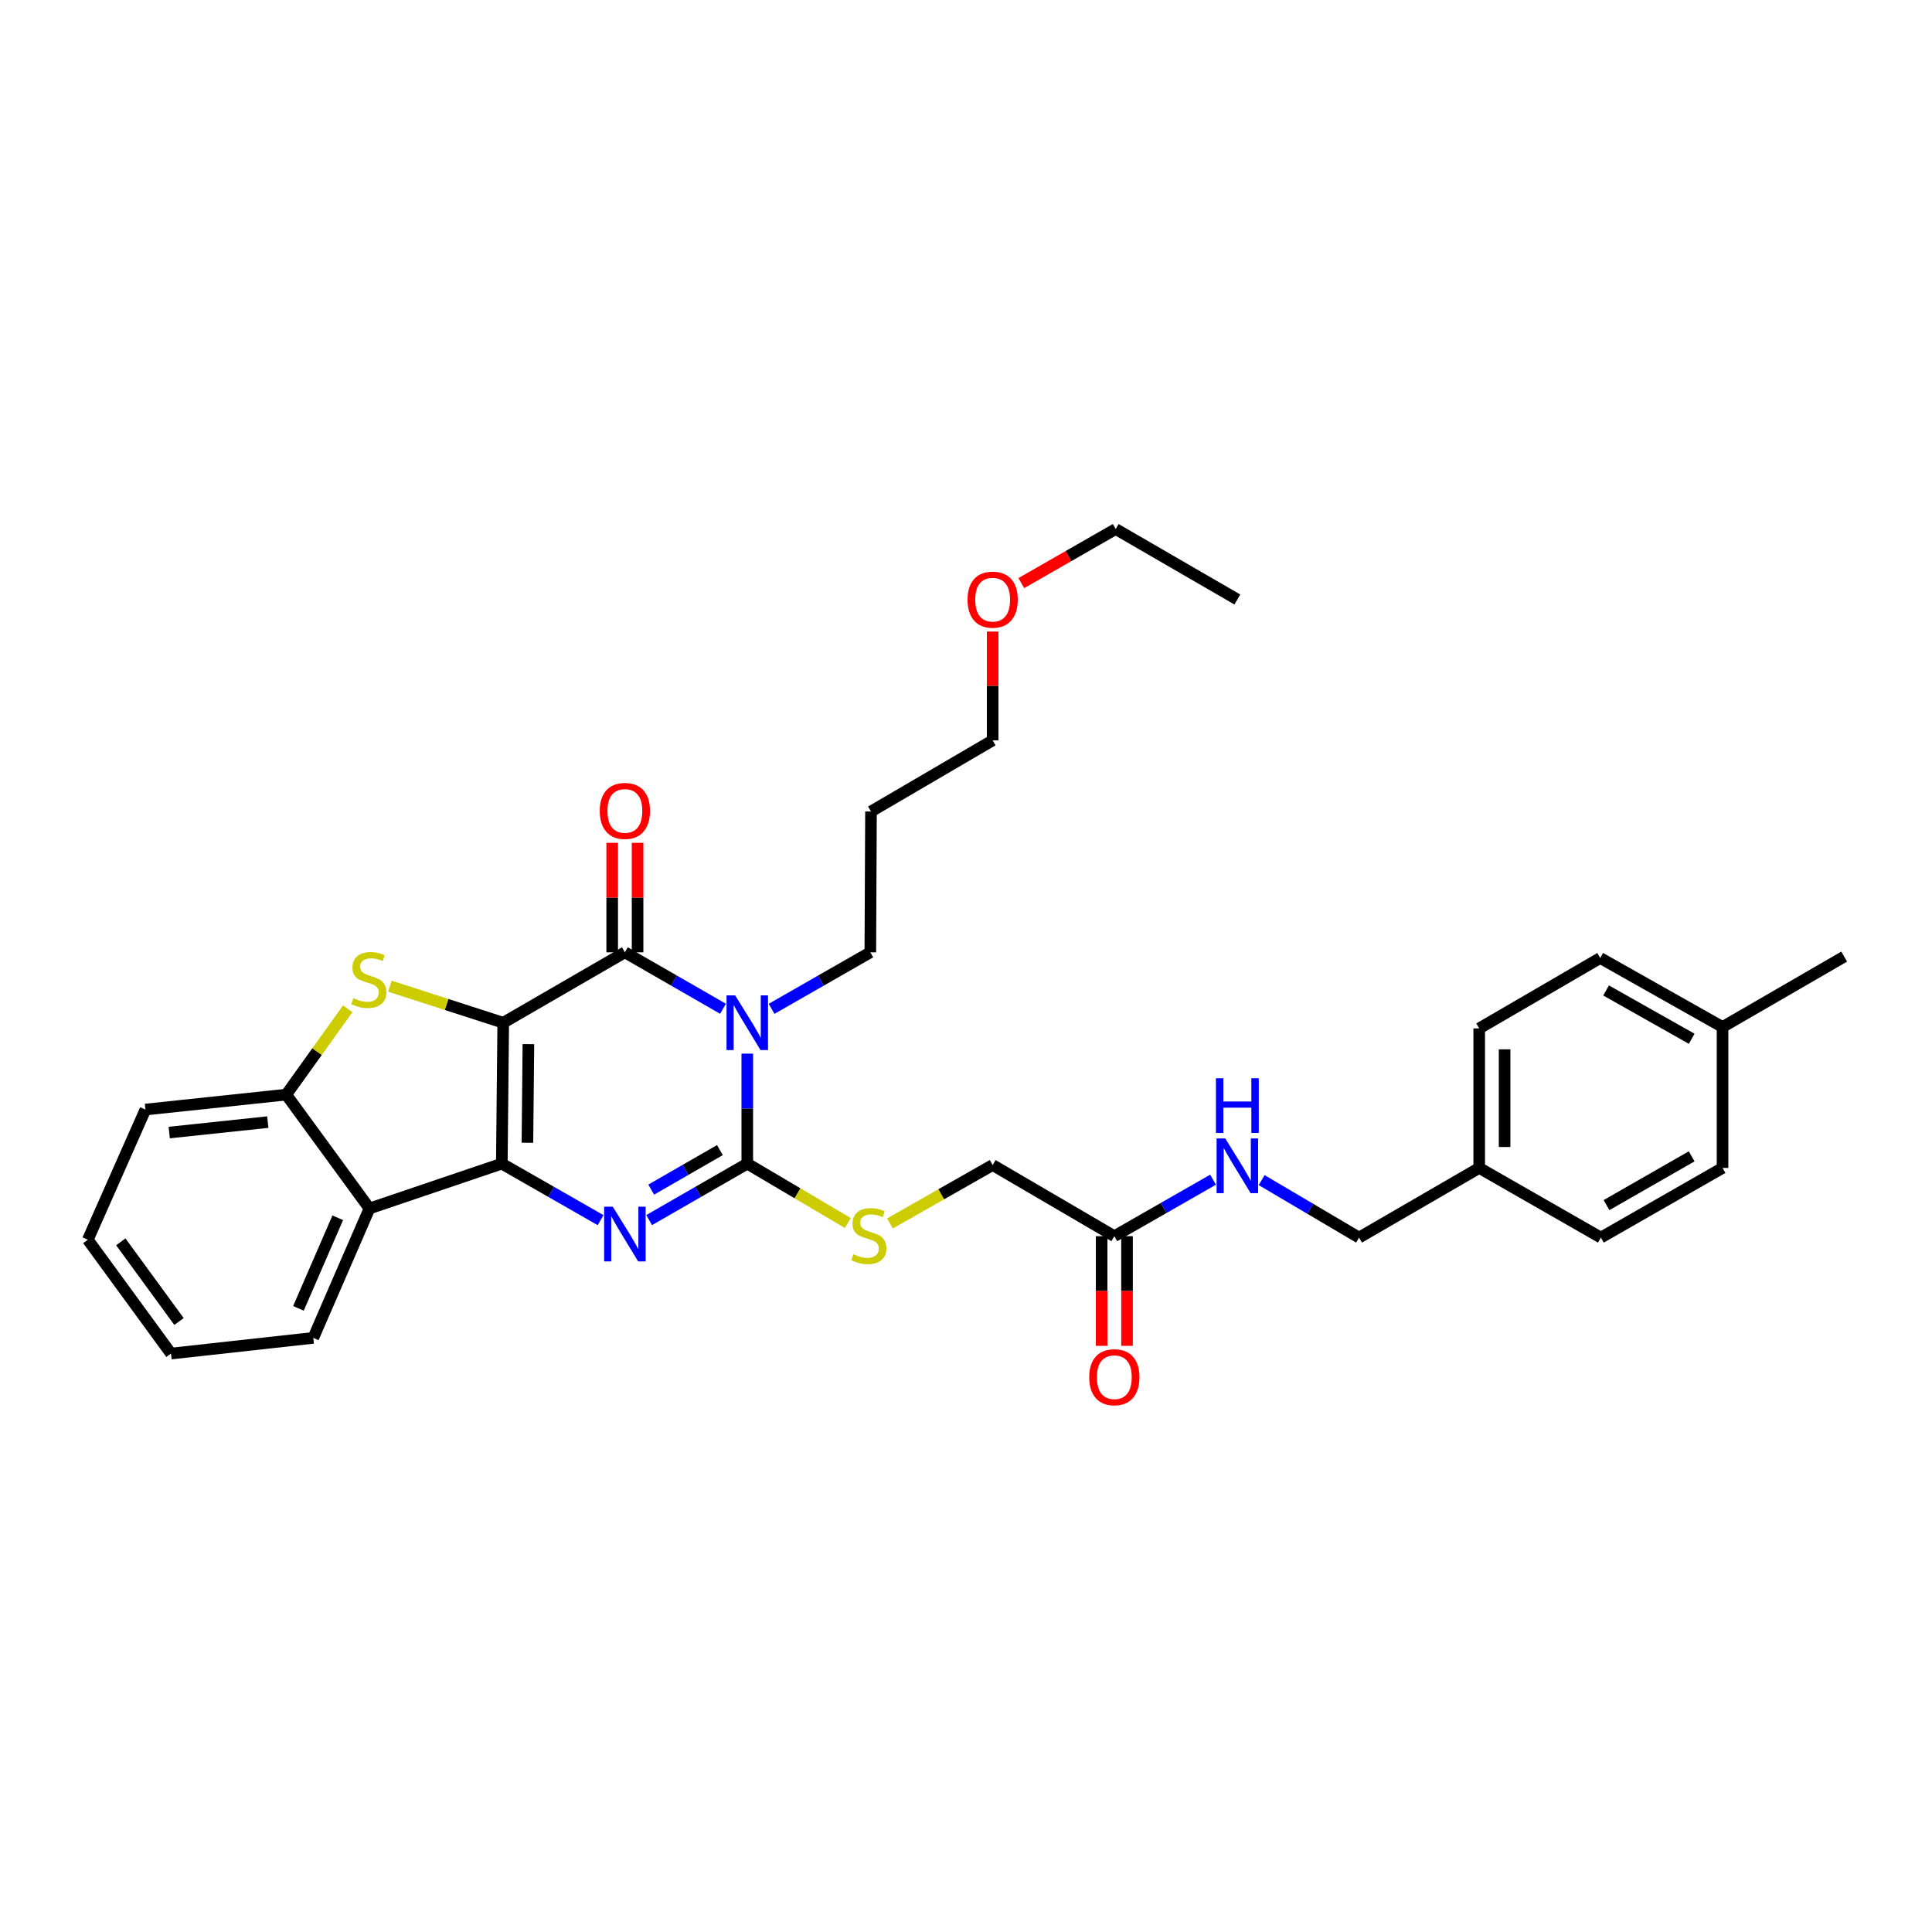 <?xml version='1.0' encoding='iso-8859-1'?>
<svg version='1.1' baseProfile='full'
              xmlns='http://www.w3.org/2000/svg'
                      xmlns:rdkit='http://www.rdkit.org/xml'
                      xmlns:xlink='http://www.w3.org/1999/xlink'
                  xml:space='preserve'
width='1000px' height='1000px' viewBox='0 0 1000 1000'>
<!-- END OF HEADER -->
<rect style='opacity:1.0;fill:#FFFFFF;stroke:none' width='1000' height='1000' x='0' y='0'> </rect>
<path class='bond-0' d='M 260.471,529.373 L 259.741,602.296' style='fill:none;fill-rule:evenodd;stroke:#000000;stroke-width:6px;stroke-linecap:butt;stroke-linejoin:miter;stroke-opacity:1' />
<path class='bond-0' d='M 273.5,540.443 L 272.989,591.489' style='fill:none;fill-rule:evenodd;stroke:#000000;stroke-width:6px;stroke-linecap:butt;stroke-linejoin:miter;stroke-opacity:1' />
<path class='bond-2' d='M 260.471,529.373 L 323.438,492.919' style='fill:none;fill-rule:evenodd;stroke:#000000;stroke-width:6px;stroke-linecap:butt;stroke-linejoin:miter;stroke-opacity:1' />
<path class='bond-5' d='M 260.471,529.373 L 231.139,519.909' style='fill:none;fill-rule:evenodd;stroke:#000000;stroke-width:6px;stroke-linecap:butt;stroke-linejoin:miter;stroke-opacity:1' />
<path class='bond-5' d='M 231.139,519.909 L 201.806,510.446' style='fill:none;fill-rule:evenodd;stroke:#CCCC00;stroke-width:6px;stroke-linecap:butt;stroke-linejoin:miter;stroke-opacity:1' />
<path class='bond-3' d='M 259.741,602.296 L 285.302,616.922' style='fill:none;fill-rule:evenodd;stroke:#000000;stroke-width:6px;stroke-linecap:butt;stroke-linejoin:miter;stroke-opacity:1' />
<path class='bond-3' d='M 285.302,616.922 L 310.863,631.547' style='fill:none;fill-rule:evenodd;stroke:#0000FF;stroke-width:6px;stroke-linecap:butt;stroke-linejoin:miter;stroke-opacity:1' />
<path class='bond-6' d='M 259.741,602.296 L 191.235,625.508' style='fill:none;fill-rule:evenodd;stroke:#000000;stroke-width:6px;stroke-linecap:butt;stroke-linejoin:miter;stroke-opacity:1' />
<path class='bond-1' d='M 374.223,522.141 L 348.83,507.53' style='fill:none;fill-rule:evenodd;stroke:#0000FF;stroke-width:6px;stroke-linecap:butt;stroke-linejoin:miter;stroke-opacity:1' />
<path class='bond-1' d='M 348.83,507.53 L 323.438,492.919' style='fill:none;fill-rule:evenodd;stroke:#000000;stroke-width:6px;stroke-linecap:butt;stroke-linejoin:miter;stroke-opacity:1' />
<path class='bond-4' d='M 386.791,545.356 L 386.791,573.826' style='fill:none;fill-rule:evenodd;stroke:#0000FF;stroke-width:6px;stroke-linecap:butt;stroke-linejoin:miter;stroke-opacity:1' />
<path class='bond-4' d='M 386.791,573.826 L 386.791,602.296' style='fill:none;fill-rule:evenodd;stroke:#000000;stroke-width:6px;stroke-linecap:butt;stroke-linejoin:miter;stroke-opacity:1' />
<path class='bond-12' d='M 399.365,522.175 L 424.922,507.547' style='fill:none;fill-rule:evenodd;stroke:#0000FF;stroke-width:6px;stroke-linecap:butt;stroke-linejoin:miter;stroke-opacity:1' />
<path class='bond-12' d='M 424.922,507.547 L 450.48,492.919' style='fill:none;fill-rule:evenodd;stroke:#000000;stroke-width:6px;stroke-linecap:butt;stroke-linejoin:miter;stroke-opacity:1' />
<path class='bond-9' d='M 330.007,492.919 L 330.007,464.581' style='fill:none;fill-rule:evenodd;stroke:#000000;stroke-width:6px;stroke-linecap:butt;stroke-linejoin:miter;stroke-opacity:1' />
<path class='bond-9' d='M 330.007,464.581 L 330.007,436.244' style='fill:none;fill-rule:evenodd;stroke:#FF0000;stroke-width:6px;stroke-linecap:butt;stroke-linejoin:miter;stroke-opacity:1' />
<path class='bond-9' d='M 316.868,492.919 L 316.868,464.581' style='fill:none;fill-rule:evenodd;stroke:#000000;stroke-width:6px;stroke-linecap:butt;stroke-linejoin:miter;stroke-opacity:1' />
<path class='bond-9' d='M 316.868,464.581 L 316.868,436.244' style='fill:none;fill-rule:evenodd;stroke:#FF0000;stroke-width:6px;stroke-linecap:butt;stroke-linejoin:miter;stroke-opacity:1' />
<path class='bond-33' d='M 336.005,631.513 L 361.398,616.904' style='fill:none;fill-rule:evenodd;stroke:#0000FF;stroke-width:6px;stroke-linecap:butt;stroke-linejoin:miter;stroke-opacity:1' />
<path class='bond-33' d='M 361.398,616.904 L 386.791,602.296' style='fill:none;fill-rule:evenodd;stroke:#000000;stroke-width:6px;stroke-linecap:butt;stroke-linejoin:miter;stroke-opacity:1' />
<path class='bond-33' d='M 337.071,615.741 L 354.846,605.515' style='fill:none;fill-rule:evenodd;stroke:#0000FF;stroke-width:6px;stroke-linecap:butt;stroke-linejoin:miter;stroke-opacity:1' />
<path class='bond-33' d='M 354.846,605.515 L 372.621,595.289' style='fill:none;fill-rule:evenodd;stroke:#000000;stroke-width:6px;stroke-linecap:butt;stroke-linejoin:miter;stroke-opacity:1' />
<path class='bond-8' d='M 386.791,602.296 L 412.805,617.663' style='fill:none;fill-rule:evenodd;stroke:#000000;stroke-width:6px;stroke-linecap:butt;stroke-linejoin:miter;stroke-opacity:1' />
<path class='bond-8' d='M 412.805,617.663 L 438.82,633.029' style='fill:none;fill-rule:evenodd;stroke:#CCCC00;stroke-width:6px;stroke-linecap:butt;stroke-linejoin:miter;stroke-opacity:1' />
<path class='bond-7' d='M 179.984,522.156 L 164.068,544.364' style='fill:none;fill-rule:evenodd;stroke:#CCCC00;stroke-width:6px;stroke-linecap:butt;stroke-linejoin:miter;stroke-opacity:1' />
<path class='bond-7' d='M 164.068,544.364 L 148.152,566.571' style='fill:none;fill-rule:evenodd;stroke:#000000;stroke-width:6px;stroke-linecap:butt;stroke-linejoin:miter;stroke-opacity:1' />
<path class='bond-18' d='M 191.235,625.508 L 162.16,692.482' style='fill:none;fill-rule:evenodd;stroke:#000000;stroke-width:6px;stroke-linecap:butt;stroke-linejoin:miter;stroke-opacity:1' />
<path class='bond-18' d='M 174.821,630.322 L 154.469,677.204' style='fill:none;fill-rule:evenodd;stroke:#000000;stroke-width:6px;stroke-linecap:butt;stroke-linejoin:miter;stroke-opacity:1' />
<path class='bond-32' d='M 191.235,625.508 L 148.152,566.571' style='fill:none;fill-rule:evenodd;stroke:#000000;stroke-width:6px;stroke-linecap:butt;stroke-linejoin:miter;stroke-opacity:1' />
<path class='bond-24' d='M 148.152,566.571 L 75.273,574.302' style='fill:none;fill-rule:evenodd;stroke:#000000;stroke-width:6px;stroke-linecap:butt;stroke-linejoin:miter;stroke-opacity:1' />
<path class='bond-24' d='M 138.607,580.797 L 87.591,586.208' style='fill:none;fill-rule:evenodd;stroke:#000000;stroke-width:6px;stroke-linecap:butt;stroke-linejoin:miter;stroke-opacity:1' />
<path class='bond-14' d='M 460.651,633.258 L 487.223,618.138' style='fill:none;fill-rule:evenodd;stroke:#CCCC00;stroke-width:6px;stroke-linecap:butt;stroke-linejoin:miter;stroke-opacity:1' />
<path class='bond-14' d='M 487.223,618.138 L 513.796,603.018' style='fill:none;fill-rule:evenodd;stroke:#000000;stroke-width:6px;stroke-linecap:butt;stroke-linejoin:miter;stroke-opacity:1' />
<path class='bond-10' d='M 576.777,639.852 L 513.796,603.018' style='fill:none;fill-rule:evenodd;stroke:#000000;stroke-width:6px;stroke-linecap:butt;stroke-linejoin:miter;stroke-opacity:1' />
<path class='bond-11' d='M 576.777,639.852 L 602.327,625.227' style='fill:none;fill-rule:evenodd;stroke:#000000;stroke-width:6px;stroke-linecap:butt;stroke-linejoin:miter;stroke-opacity:1' />
<path class='bond-11' d='M 602.327,625.227 L 627.877,610.603' style='fill:none;fill-rule:evenodd;stroke:#0000FF;stroke-width:6px;stroke-linecap:butt;stroke-linejoin:miter;stroke-opacity:1' />
<path class='bond-13' d='M 570.207,639.852 L 570.207,668.231' style='fill:none;fill-rule:evenodd;stroke:#000000;stroke-width:6px;stroke-linecap:butt;stroke-linejoin:miter;stroke-opacity:1' />
<path class='bond-13' d='M 570.207,668.231 L 570.207,696.611' style='fill:none;fill-rule:evenodd;stroke:#FF0000;stroke-width:6px;stroke-linecap:butt;stroke-linejoin:miter;stroke-opacity:1' />
<path class='bond-13' d='M 583.347,639.852 L 583.347,668.231' style='fill:none;fill-rule:evenodd;stroke:#000000;stroke-width:6px;stroke-linecap:butt;stroke-linejoin:miter;stroke-opacity:1' />
<path class='bond-13' d='M 583.347,668.231 L 583.347,696.611' style='fill:none;fill-rule:evenodd;stroke:#FF0000;stroke-width:6px;stroke-linecap:butt;stroke-linejoin:miter;stroke-opacity:1' />
<path class='bond-15' d='M 653.02,610.822 L 678.23,625.698' style='fill:none;fill-rule:evenodd;stroke:#0000FF;stroke-width:6px;stroke-linecap:butt;stroke-linejoin:miter;stroke-opacity:1' />
<path class='bond-15' d='M 678.23,625.698 L 703.44,640.575' style='fill:none;fill-rule:evenodd;stroke:#000000;stroke-width:6px;stroke-linecap:butt;stroke-linejoin:miter;stroke-opacity:1' />
<path class='bond-23' d='M 450.48,492.919 L 450.823,420.04' style='fill:none;fill-rule:evenodd;stroke:#000000;stroke-width:6px;stroke-linecap:butt;stroke-linejoin:miter;stroke-opacity:1' />
<path class='bond-16' d='M 703.44,640.575 L 765.639,604.515' style='fill:none;fill-rule:evenodd;stroke:#000000;stroke-width:6px;stroke-linecap:butt;stroke-linejoin:miter;stroke-opacity:1' />
<path class='bond-19' d='M 765.639,604.515 L 828.606,640.575' style='fill:none;fill-rule:evenodd;stroke:#000000;stroke-width:6px;stroke-linecap:butt;stroke-linejoin:miter;stroke-opacity:1' />
<path class='bond-20' d='M 765.639,604.515 L 765.639,532.307' style='fill:none;fill-rule:evenodd;stroke:#000000;stroke-width:6px;stroke-linecap:butt;stroke-linejoin:miter;stroke-opacity:1' />
<path class='bond-20' d='M 778.779,593.684 L 778.779,543.138' style='fill:none;fill-rule:evenodd;stroke:#000000;stroke-width:6px;stroke-linecap:butt;stroke-linejoin:miter;stroke-opacity:1' />
<path class='bond-17' d='M 891.579,531.585 L 828.27,495.86' style='fill:none;fill-rule:evenodd;stroke:#000000;stroke-width:6px;stroke-linecap:butt;stroke-linejoin:miter;stroke-opacity:1' />
<path class='bond-17' d='M 875.626,537.669 L 831.309,512.662' style='fill:none;fill-rule:evenodd;stroke:#000000;stroke-width:6px;stroke-linecap:butt;stroke-linejoin:miter;stroke-opacity:1' />
<path class='bond-27' d='M 891.579,531.585 L 954.545,495.138' style='fill:none;fill-rule:evenodd;stroke:#000000;stroke-width:6px;stroke-linecap:butt;stroke-linejoin:miter;stroke-opacity:1' />
<path class='bond-35' d='M 891.579,531.585 L 891.579,604.515' style='fill:none;fill-rule:evenodd;stroke:#000000;stroke-width:6px;stroke-linecap:butt;stroke-linejoin:miter;stroke-opacity:1' />
<path class='bond-29' d='M 162.16,692.482 L 88.507,700.607' style='fill:none;fill-rule:evenodd;stroke:#000000;stroke-width:6px;stroke-linecap:butt;stroke-linejoin:miter;stroke-opacity:1' />
<path class='bond-22' d='M 828.606,640.575 L 891.579,604.515' style='fill:none;fill-rule:evenodd;stroke:#000000;stroke-width:6px;stroke-linecap:butt;stroke-linejoin:miter;stroke-opacity:1' />
<path class='bond-22' d='M 831.523,623.764 L 875.604,598.522' style='fill:none;fill-rule:evenodd;stroke:#000000;stroke-width:6px;stroke-linecap:butt;stroke-linejoin:miter;stroke-opacity:1' />
<path class='bond-21' d='M 765.639,532.307 L 828.27,495.86' style='fill:none;fill-rule:evenodd;stroke:#000000;stroke-width:6px;stroke-linecap:butt;stroke-linejoin:miter;stroke-opacity:1' />
<path class='bond-26' d='M 450.823,420.04 L 513.796,383.206' style='fill:none;fill-rule:evenodd;stroke:#000000;stroke-width:6px;stroke-linecap:butt;stroke-linejoin:miter;stroke-opacity:1' />
<path class='bond-30' d='M 75.273,574.302 L 45.455,641.684' style='fill:none;fill-rule:evenodd;stroke:#000000;stroke-width:6px;stroke-linecap:butt;stroke-linejoin:miter;stroke-opacity:1' />
<path class='bond-25' d='M 513.796,326.887 L 513.796,355.047' style='fill:none;fill-rule:evenodd;stroke:#FF0000;stroke-width:6px;stroke-linecap:butt;stroke-linejoin:miter;stroke-opacity:1' />
<path class='bond-25' d='M 513.796,355.047 L 513.796,383.206' style='fill:none;fill-rule:evenodd;stroke:#000000;stroke-width:6px;stroke-linecap:butt;stroke-linejoin:miter;stroke-opacity:1' />
<path class='bond-28' d='M 528.631,301.809 L 553.058,287.819' style='fill:none;fill-rule:evenodd;stroke:#FF0000;stroke-width:6px;stroke-linecap:butt;stroke-linejoin:miter;stroke-opacity:1' />
<path class='bond-28' d='M 553.058,287.819 L 577.485,273.829' style='fill:none;fill-rule:evenodd;stroke:#000000;stroke-width:6px;stroke-linecap:butt;stroke-linejoin:miter;stroke-opacity:1' />
<path class='bond-31' d='M 577.485,273.829 L 640.451,310.305' style='fill:none;fill-rule:evenodd;stroke:#000000;stroke-width:6px;stroke-linecap:butt;stroke-linejoin:miter;stroke-opacity:1' />
<path class='bond-34' d='M 88.507,700.607 L 45.455,641.684' style='fill:none;fill-rule:evenodd;stroke:#000000;stroke-width:6px;stroke-linecap:butt;stroke-linejoin:miter;stroke-opacity:1' />
<path class='bond-34' d='M 92.659,684.016 L 62.522,642.771' style='fill:none;fill-rule:evenodd;stroke:#000000;stroke-width:6px;stroke-linecap:butt;stroke-linejoin:miter;stroke-opacity:1' />
<path  class='atom-2' d='M 380.531 515.213
L 389.811 530.213
Q 390.731 531.693, 392.211 534.373
Q 393.691 537.053, 393.771 537.213
L 393.771 515.213
L 397.531 515.213
L 397.531 543.533
L 393.651 543.533
L 383.691 527.133
Q 382.531 525.213, 381.291 523.013
Q 380.091 520.813, 379.731 520.133
L 379.731 543.533
L 376.051 543.533
L 376.051 515.213
L 380.531 515.213
' fill='#0000FF'/>
<path  class='atom-4' d='M 317.178 624.583
L 326.458 639.583
Q 327.378 641.063, 328.858 643.743
Q 330.338 646.423, 330.418 646.583
L 330.418 624.583
L 334.178 624.583
L 334.178 652.903
L 330.298 652.903
L 320.338 636.503
Q 319.178 634.583, 317.938 632.383
Q 316.738 630.183, 316.378 629.503
L 316.378 652.903
L 312.698 652.903
L 312.698 624.583
L 317.178 624.583
' fill='#0000FF'/>
<path  class='atom-6' d='M 182.899 516.647
Q 183.219 516.767, 184.539 517.327
Q 185.859 517.887, 187.299 518.247
Q 188.779 518.567, 190.219 518.567
Q 192.899 518.567, 194.459 517.287
Q 196.019 515.967, 196.019 513.687
Q 196.019 512.127, 195.219 511.167
Q 194.459 510.207, 193.259 509.687
Q 192.059 509.167, 190.059 508.567
Q 187.539 507.807, 186.019 507.087
Q 184.539 506.367, 183.459 504.847
Q 182.419 503.327, 182.419 500.767
Q 182.419 497.207, 184.819 495.007
Q 187.259 492.807, 192.059 492.807
Q 195.339 492.807, 199.059 494.367
L 198.139 497.447
Q 194.739 496.047, 192.179 496.047
Q 189.419 496.047, 187.899 497.207
Q 186.379 498.327, 186.419 500.287
Q 186.419 501.807, 187.179 502.727
Q 187.979 503.647, 189.099 504.167
Q 190.259 504.687, 192.179 505.287
Q 194.739 506.087, 196.259 506.887
Q 197.779 507.687, 198.859 509.327
Q 199.979 510.927, 199.979 513.687
Q 199.979 517.607, 197.339 519.727
Q 194.739 521.807, 190.379 521.807
Q 187.859 521.807, 185.939 521.247
Q 184.059 520.727, 181.819 519.807
L 182.899 516.647
' fill='#CCCC00'/>
<path  class='atom-9' d='M 441.728 649.192
Q 442.048 649.312, 443.368 649.872
Q 444.688 650.432, 446.128 650.792
Q 447.608 651.112, 449.048 651.112
Q 451.728 651.112, 453.288 649.832
Q 454.848 648.512, 454.848 646.232
Q 454.848 644.672, 454.048 643.712
Q 453.288 642.752, 452.088 642.232
Q 450.888 641.712, 448.888 641.112
Q 446.368 640.352, 444.848 639.632
Q 443.368 638.912, 442.288 637.392
Q 441.248 635.872, 441.248 633.312
Q 441.248 629.752, 443.648 627.552
Q 446.088 625.352, 450.888 625.352
Q 454.168 625.352, 457.888 626.912
L 456.968 629.992
Q 453.568 628.592, 451.008 628.592
Q 448.248 628.592, 446.728 629.752
Q 445.208 630.872, 445.248 632.832
Q 445.248 634.352, 446.008 635.272
Q 446.808 636.192, 447.928 636.712
Q 449.088 637.232, 451.008 637.832
Q 453.568 638.632, 455.088 639.432
Q 456.608 640.232, 457.688 641.872
Q 458.808 643.472, 458.808 646.232
Q 458.808 650.152, 456.168 652.272
Q 453.568 654.352, 449.208 654.352
Q 446.688 654.352, 444.768 653.792
Q 442.888 653.272, 440.648 652.352
L 441.728 649.192
' fill='#CCCC00'/>
<path  class='atom-10' d='M 310.438 419.733
Q 310.438 412.933, 313.798 409.133
Q 317.158 405.333, 323.438 405.333
Q 329.718 405.333, 333.078 409.133
Q 336.438 412.933, 336.438 419.733
Q 336.438 426.613, 333.038 430.533
Q 329.638 434.413, 323.438 434.413
Q 317.198 434.413, 313.798 430.533
Q 310.438 426.653, 310.438 419.733
M 323.438 431.213
Q 327.758 431.213, 330.078 428.333
Q 332.438 425.413, 332.438 419.733
Q 332.438 414.173, 330.078 411.373
Q 327.758 408.533, 323.438 408.533
Q 319.118 408.533, 316.758 411.333
Q 314.438 414.133, 314.438 419.733
Q 314.438 425.453, 316.758 428.333
Q 319.118 431.213, 323.438 431.213
' fill='#FF0000'/>
<path  class='atom-12' d='M 634.191 589.245
L 643.471 604.245
Q 644.391 605.725, 645.871 608.405
Q 647.351 611.085, 647.431 611.245
L 647.431 589.245
L 651.191 589.245
L 651.191 617.565
L 647.311 617.565
L 637.351 601.165
Q 636.191 599.245, 634.951 597.045
Q 633.751 594.845, 633.391 594.165
L 633.391 617.565
L 629.711 617.565
L 629.711 589.245
L 634.191 589.245
' fill='#0000FF'/>
<path  class='atom-12' d='M 629.371 558.093
L 633.211 558.093
L 633.211 570.133
L 647.691 570.133
L 647.691 558.093
L 651.531 558.093
L 651.531 586.413
L 647.691 586.413
L 647.691 573.333
L 633.211 573.333
L 633.211 586.413
L 629.371 586.413
L 629.371 558.093
' fill='#0000FF'/>
<path  class='atom-14' d='M 563.777 712.833
Q 563.777 706.033, 567.137 702.233
Q 570.497 698.433, 576.777 698.433
Q 583.057 698.433, 586.417 702.233
Q 589.777 706.033, 589.777 712.833
Q 589.777 719.713, 586.377 723.633
Q 582.977 727.513, 576.777 727.513
Q 570.537 727.513, 567.137 723.633
Q 563.777 719.753, 563.777 712.833
M 576.777 724.313
Q 581.097 724.313, 583.417 721.433
Q 585.777 718.513, 585.777 712.833
Q 585.777 707.273, 583.417 704.473
Q 581.097 701.633, 576.777 701.633
Q 572.457 701.633, 570.097 704.433
Q 567.777 707.233, 567.777 712.833
Q 567.777 718.553, 570.097 721.433
Q 572.457 724.313, 576.777 724.313
' fill='#FF0000'/>
<path  class='atom-26' d='M 500.796 310.385
Q 500.796 303.585, 504.156 299.785
Q 507.516 295.985, 513.796 295.985
Q 520.076 295.985, 523.436 299.785
Q 526.796 303.585, 526.796 310.385
Q 526.796 317.265, 523.396 321.185
Q 519.996 325.065, 513.796 325.065
Q 507.556 325.065, 504.156 321.185
Q 500.796 317.305, 500.796 310.385
M 513.796 321.865
Q 518.116 321.865, 520.436 318.985
Q 522.796 316.065, 522.796 310.385
Q 522.796 304.825, 520.436 302.025
Q 518.116 299.185, 513.796 299.185
Q 509.476 299.185, 507.116 301.985
Q 504.796 304.785, 504.796 310.385
Q 504.796 316.105, 507.116 318.985
Q 509.476 321.865, 513.796 321.865
' fill='#FF0000'/>
</svg>
